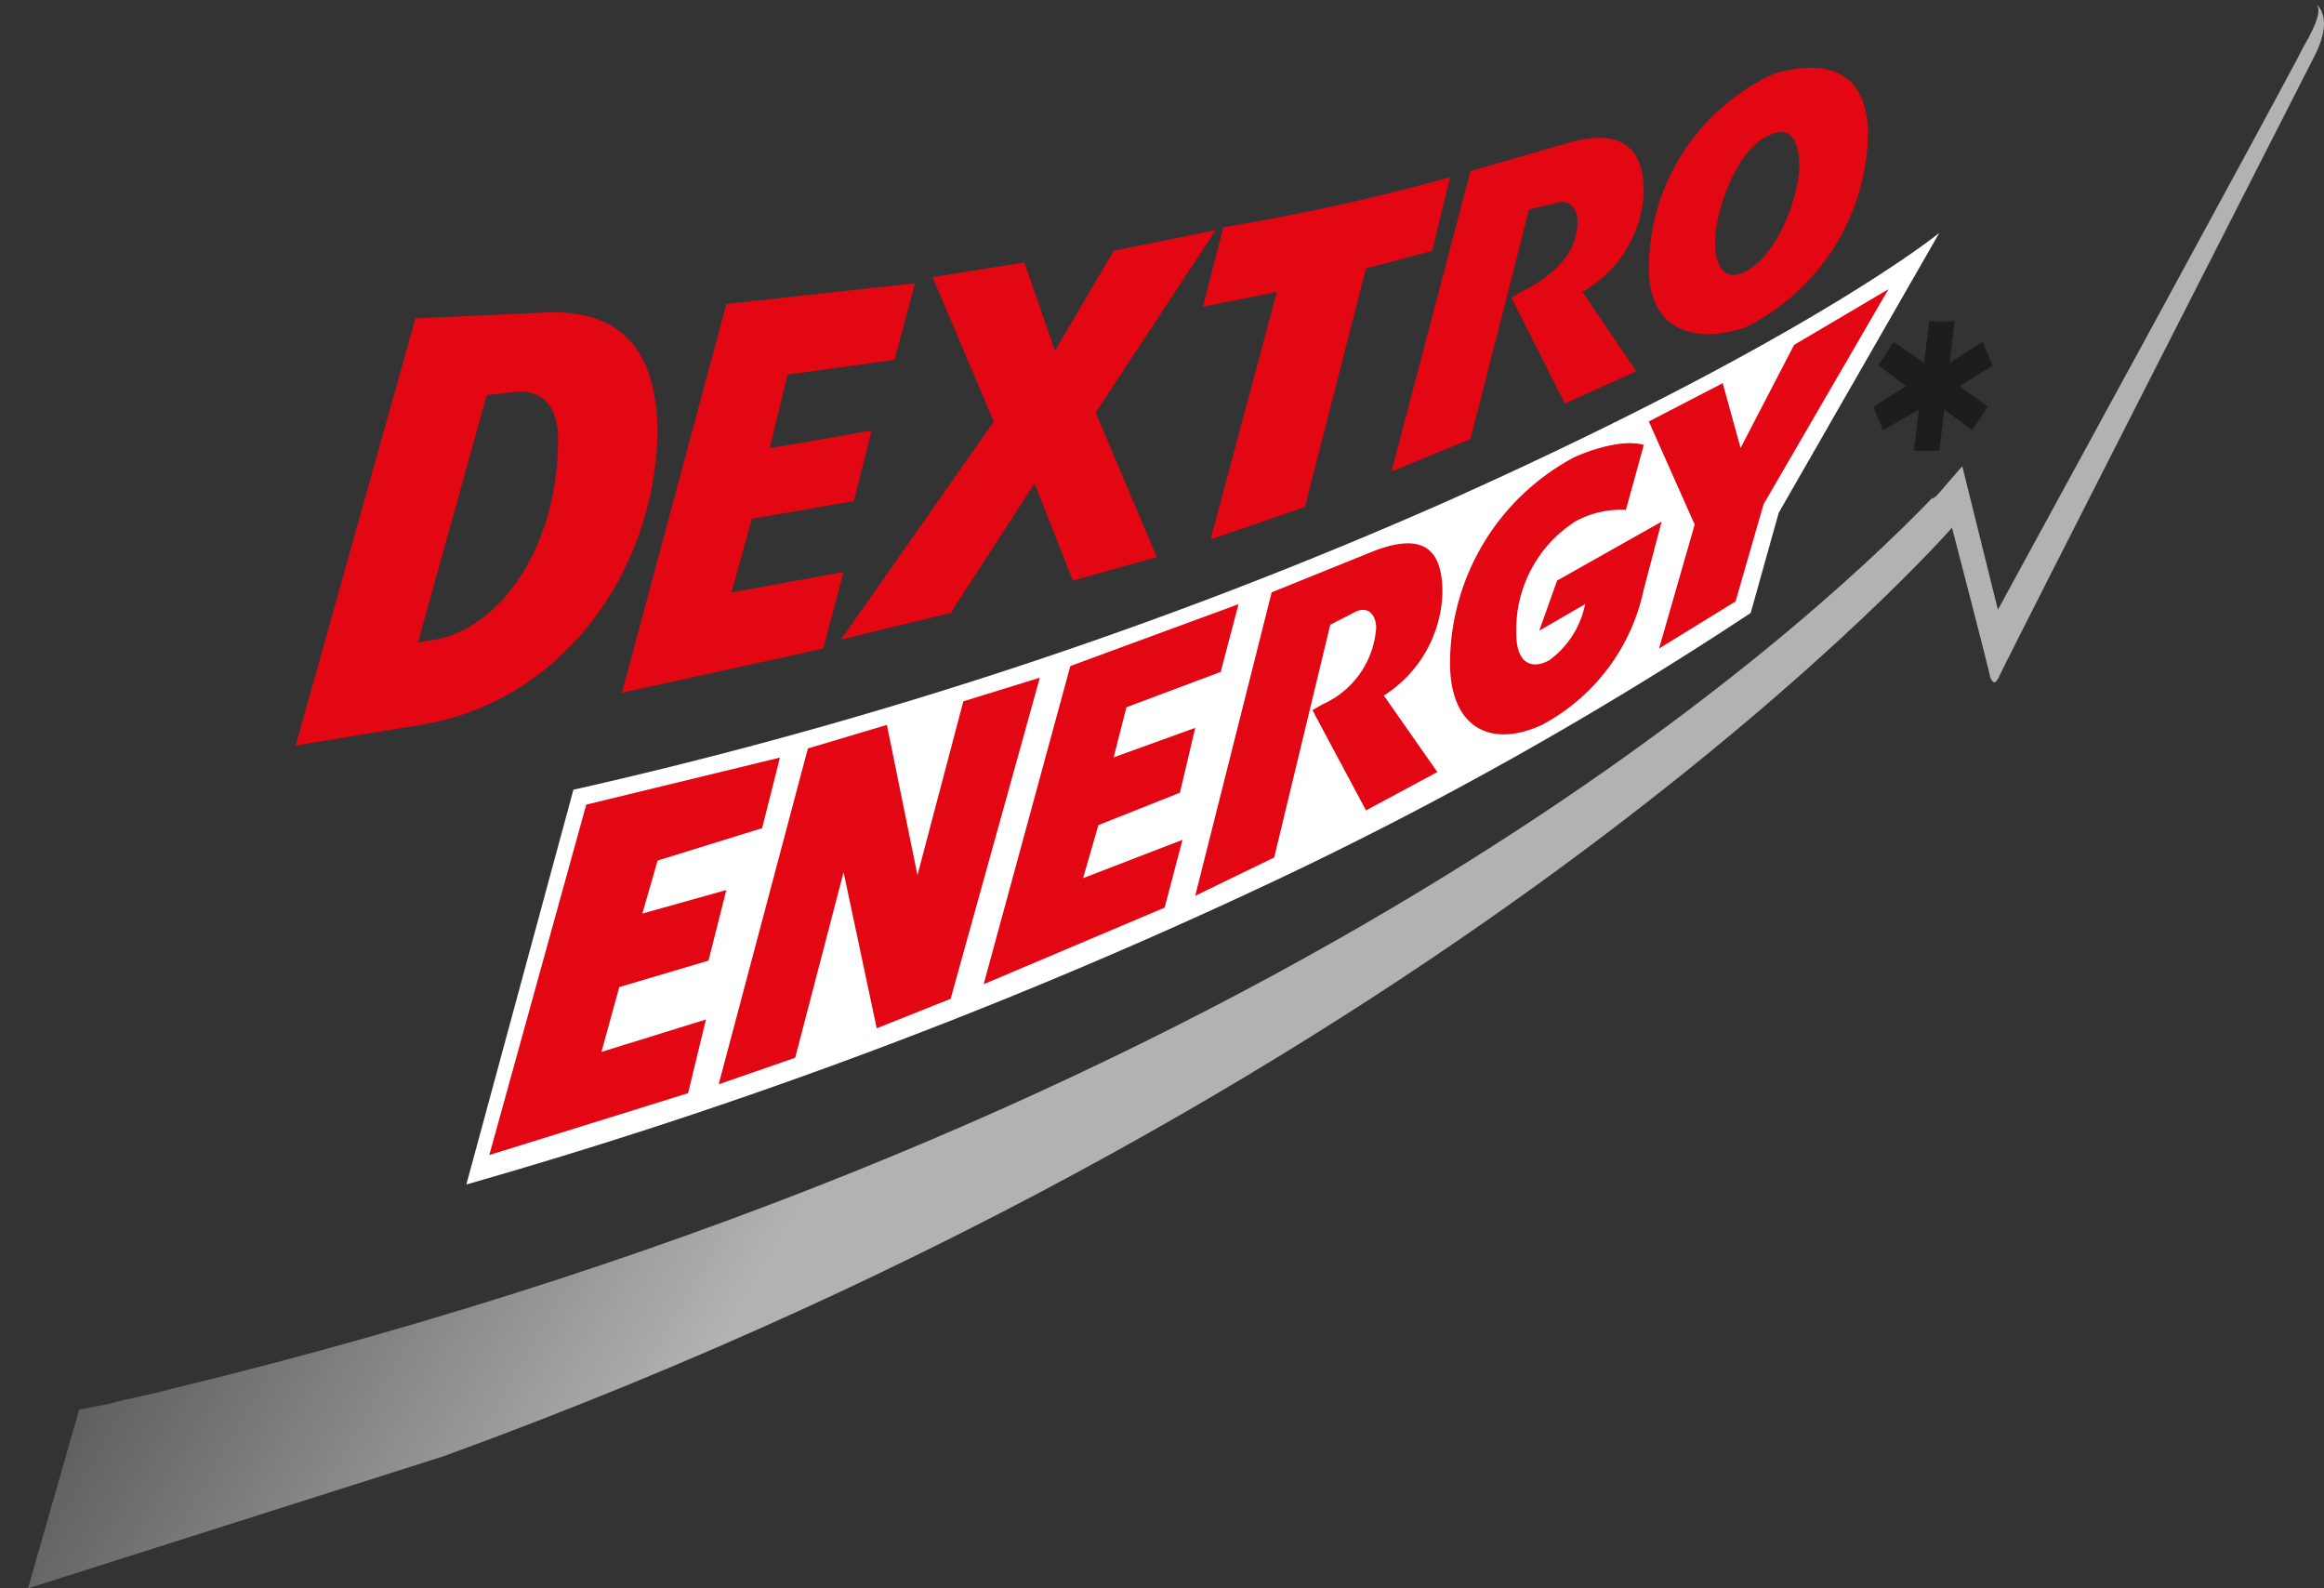 <svg id="logo_dextro_energy" xmlns="http://www.w3.org/2000/svg" xmlns:xlink="http://www.w3.org/1999/xlink" width="69.171" height="47.267" viewBox="0 0 69.171 47.267">
  <rect x="0" y="0" width="69.171" height="47.267" fill="#333333" stroke="none"/>
  <defs>
    <linearGradient id="linear-gradient" x1="0.083" y1="0.335" x2="0.484" y2="0.497" gradientUnits="objectBoundingBox">
      <stop offset="0.07" stop-color="#b2b2b2" stop-opacity="0"/>
      <stop offset="0.91" stop-color="#b2b2b2"/>
    </linearGradient>
    <linearGradient id="linear-gradient-2" x1="-4.284" y1="9.112" x2="-3.451" y2="9.593" gradientUnits="objectBoundingBox">
      <stop offset="0.134" stop-color="#ffed00" stop-opacity="0"/>
      <stop offset="0.31" stop-color="#ffed00"/>
      <stop offset="1" stop-color="#ffed00"/>
    </linearGradient>
  </defs>
  <path id="ARROW_SILVER" d="M148.2,23.5c.151.174.076.523-.379,1.308-.379.785-9.09,16.741-9.09,16.741l-1.06-4.272h0l-.151.174h0l-.076.087h0l-.151.174h0l-.3.349h0c-.076.087-.151.174-.227.174h0c-3.863,4.011-19.694,18.572-52.417,26.507h0c-.606.174-1.212.262-1.818.436h0l-.909.174L80.1,70.672l12.347-3.924c30.45-11.074,44.918-27.64,44.918-27.64s1.136,4.36,1.136,4.447c.076.174.152.262.3-.087S148.2,24.982,148.2,24.982C148.651,24.023,148.348,23.674,148.2,23.5Z" transform="translate(-79.266 -23.404)" fill="url(#linear-gradient)"/>
  <path id="ARROW_YELLOW_2_" d="M79,46.192c10.543-.175,27.306-3.945,34.892-6.4,6.371-2.016,16.915-6.224,21.769-9.2l-.834-3.419s11.454-3.419,12.136-3.594c.531-.175.91-.263,1.062-.088s.076.526-.379,1.315c-.379.789-9.1,16.832-9.1,16.832l-1.062-4.3S120.87,57.413,79,66.179Z" transform="translate(-79 -23.391)" fill="url(#linear-gradient-2)"/>
  <g id="ENERGY_4_" transform="translate(13.881 6.933)">
    <path id="Pfad_4469" data-name="Pfad 4469" d="M100.486,47.869A141.17,141.17,0,0,0,126.5,39.278c10.771-4.822,14.639-7.978,14.639-7.978l-4.779,8.328-.834,2.981a113.873,113.873,0,0,1-14.184,7.978A158.125,158.125,0,0,1,97.3,59.616Z" transform="translate(-97.3 -31.3)" fill="#fff"/>
  </g>
  <g id="Gruppe_10970" data-name="Gruppe 10970" transform="translate(8.799 2.015)">
    <g id="Gruppe_10969" data-name="Gruppe 10969">
      <g id="DEXTRO_2_" transform="translate(0 2.086)">
        <g id="Gruppe_10968" data-name="Gruppe 10968">
          <path id="Pfad_4470" data-name="Pfad 4470" d="M130.725,29.674c0-1.4-.759-1.841-2.124-1.49l-3.034.877L123.216,38l2.351-.964,1.745-6.838.759-.175c.455-.175.683.175.683.526,0,.877-.607,1.578-1.669,2.1l-.3.175,1.593,3.156,2.124-.964L128.9,32.655A3.59,3.59,0,0,0,130.725,29.674ZM98.033,33.268l-3.868.175L90.6,46.155l3.717-.614c4.324-.7,7.054-4.734,7.054-8.854C101.3,34.233,100.157,33.181,98.033,33.268ZM94.772,43l-.531.088,2.048-7.364.834-.088c.834-.088,1.289.438,1.289,1.4C98.413,40.282,96.668,42.649,94.772,43Zm8.8-1.4.607-2.192,3.034-.526.531-2.1-3.034.526.531-2.192,3.186-.438.607-2.279-5.613.614-3.11,11.572,5.992-1.315.607-2.279Zm14.412-10.783-3.034.614L113.2,34.408l-.91-2.63-2.731.438,1.82,4.3L106.832,43l3.262-.789,2.5-3.857,1.138,2.893,2.5-.7-1.82-4.3Zm6.978-1.578a62.078,62.078,0,0,1-6.751,1.49l-.607,2.367,2.2-.438-1.972,7.364,2.806-.964,1.82-7.1,1.972-.526Z" transform="translate(-90.6 -28.069)" fill="#e30613"/>
        </g>
      </g>
      <path id="Pfad_4471" data-name="Pfad 4471" d="M147.417,25.874A6.371,6.371,0,0,0,143.7,31.66c0,1.841,1.365,2.279,2.882,1.753a6.554,6.554,0,0,0,3.641-5.874C150.147,25.7,148.858,25.436,147.417,25.874Zm-.834,5.874c-.455.263-.91.088-.91-.877s.683-2.805,1.593-3.156c.455-.263.91-.088.91.877S147.493,31.309,146.582,31.748Z" transform="translate(-103.423 -25.69)" fill="#e30613"/>
    </g>
    <path id="ENERGY_3_" d="M112.308,45.473l-1.365,5.172-.91-4.471-2.351.7-2.655,9.994,2.276-.789,1.441-5.523.986,4.646,2.2-.877,2.655-9.556Zm24.727-10.608-1.593,3.068-.531-1.929-2.2,1.14,1.365,3.068L133.016,43.9l2.276-1.4.834-2.893,3.717-6.4ZM116.328,49.155l2.427-.964.455-1.929-2.427.877.379-1.49,2.806-1.052.531-2.016-5.006,1.841-2.579,9.468L118.3,51.61l.531-2.016-2.958,1.14Zm-11.605,4.033.531-2.1-2.5.7.455-1.578,3.11-.964.531-2.1-5.765,1.4L98.2,58.974l5.916-1.841.531-2.192-3.11.964.531-1.929Zm24.727-9.819,1.365-.789a2.724,2.724,0,0,1-1.062,1.666c-.455.263-.986.175-.986-.789a3.82,3.82,0,0,1,1.745-3.331,2.793,2.793,0,0,1,1.517-.351l.531-1.929s-.607-.263-2.048.351a6.964,6.964,0,0,0-3.717,6.137c0,1.929,1.214,2.542,2.731,1.841a5.952,5.952,0,0,0,3.034-4.033l.531-2.016-3.11,1.753Zm-2.882-1.14c0-1.4-.683-1.753-2.048-1.227l-3.034,1.227-2.276,9.03,2.351-1.14,1.669-6.926.683-.351c.455-.263.683.088.683.438A2.691,2.691,0,0,1,123,45.561l-.3.175,1.593,2.981,2.124-1.14L124.824,45.3A3.746,3.746,0,0,0,126.568,42.23Z" transform="translate(-92.435 -26.616)" fill="#e30613"/>
  </g>
  <path id="Pfad_4472" data-name="Pfad 4472" d="M154.927,34.3l-.152,1.227.986-.614.3.7-.986.614.834.614-.455.7-.834-.614-.152,1.227h-.758l.152-1.227-1.062.614-.3-.7.986-.614-.834-.614.455-.7.91.614.152-1.227Z" transform="translate(-96.749 -24.737)" fill="#1d1d1b"/>
</svg>
